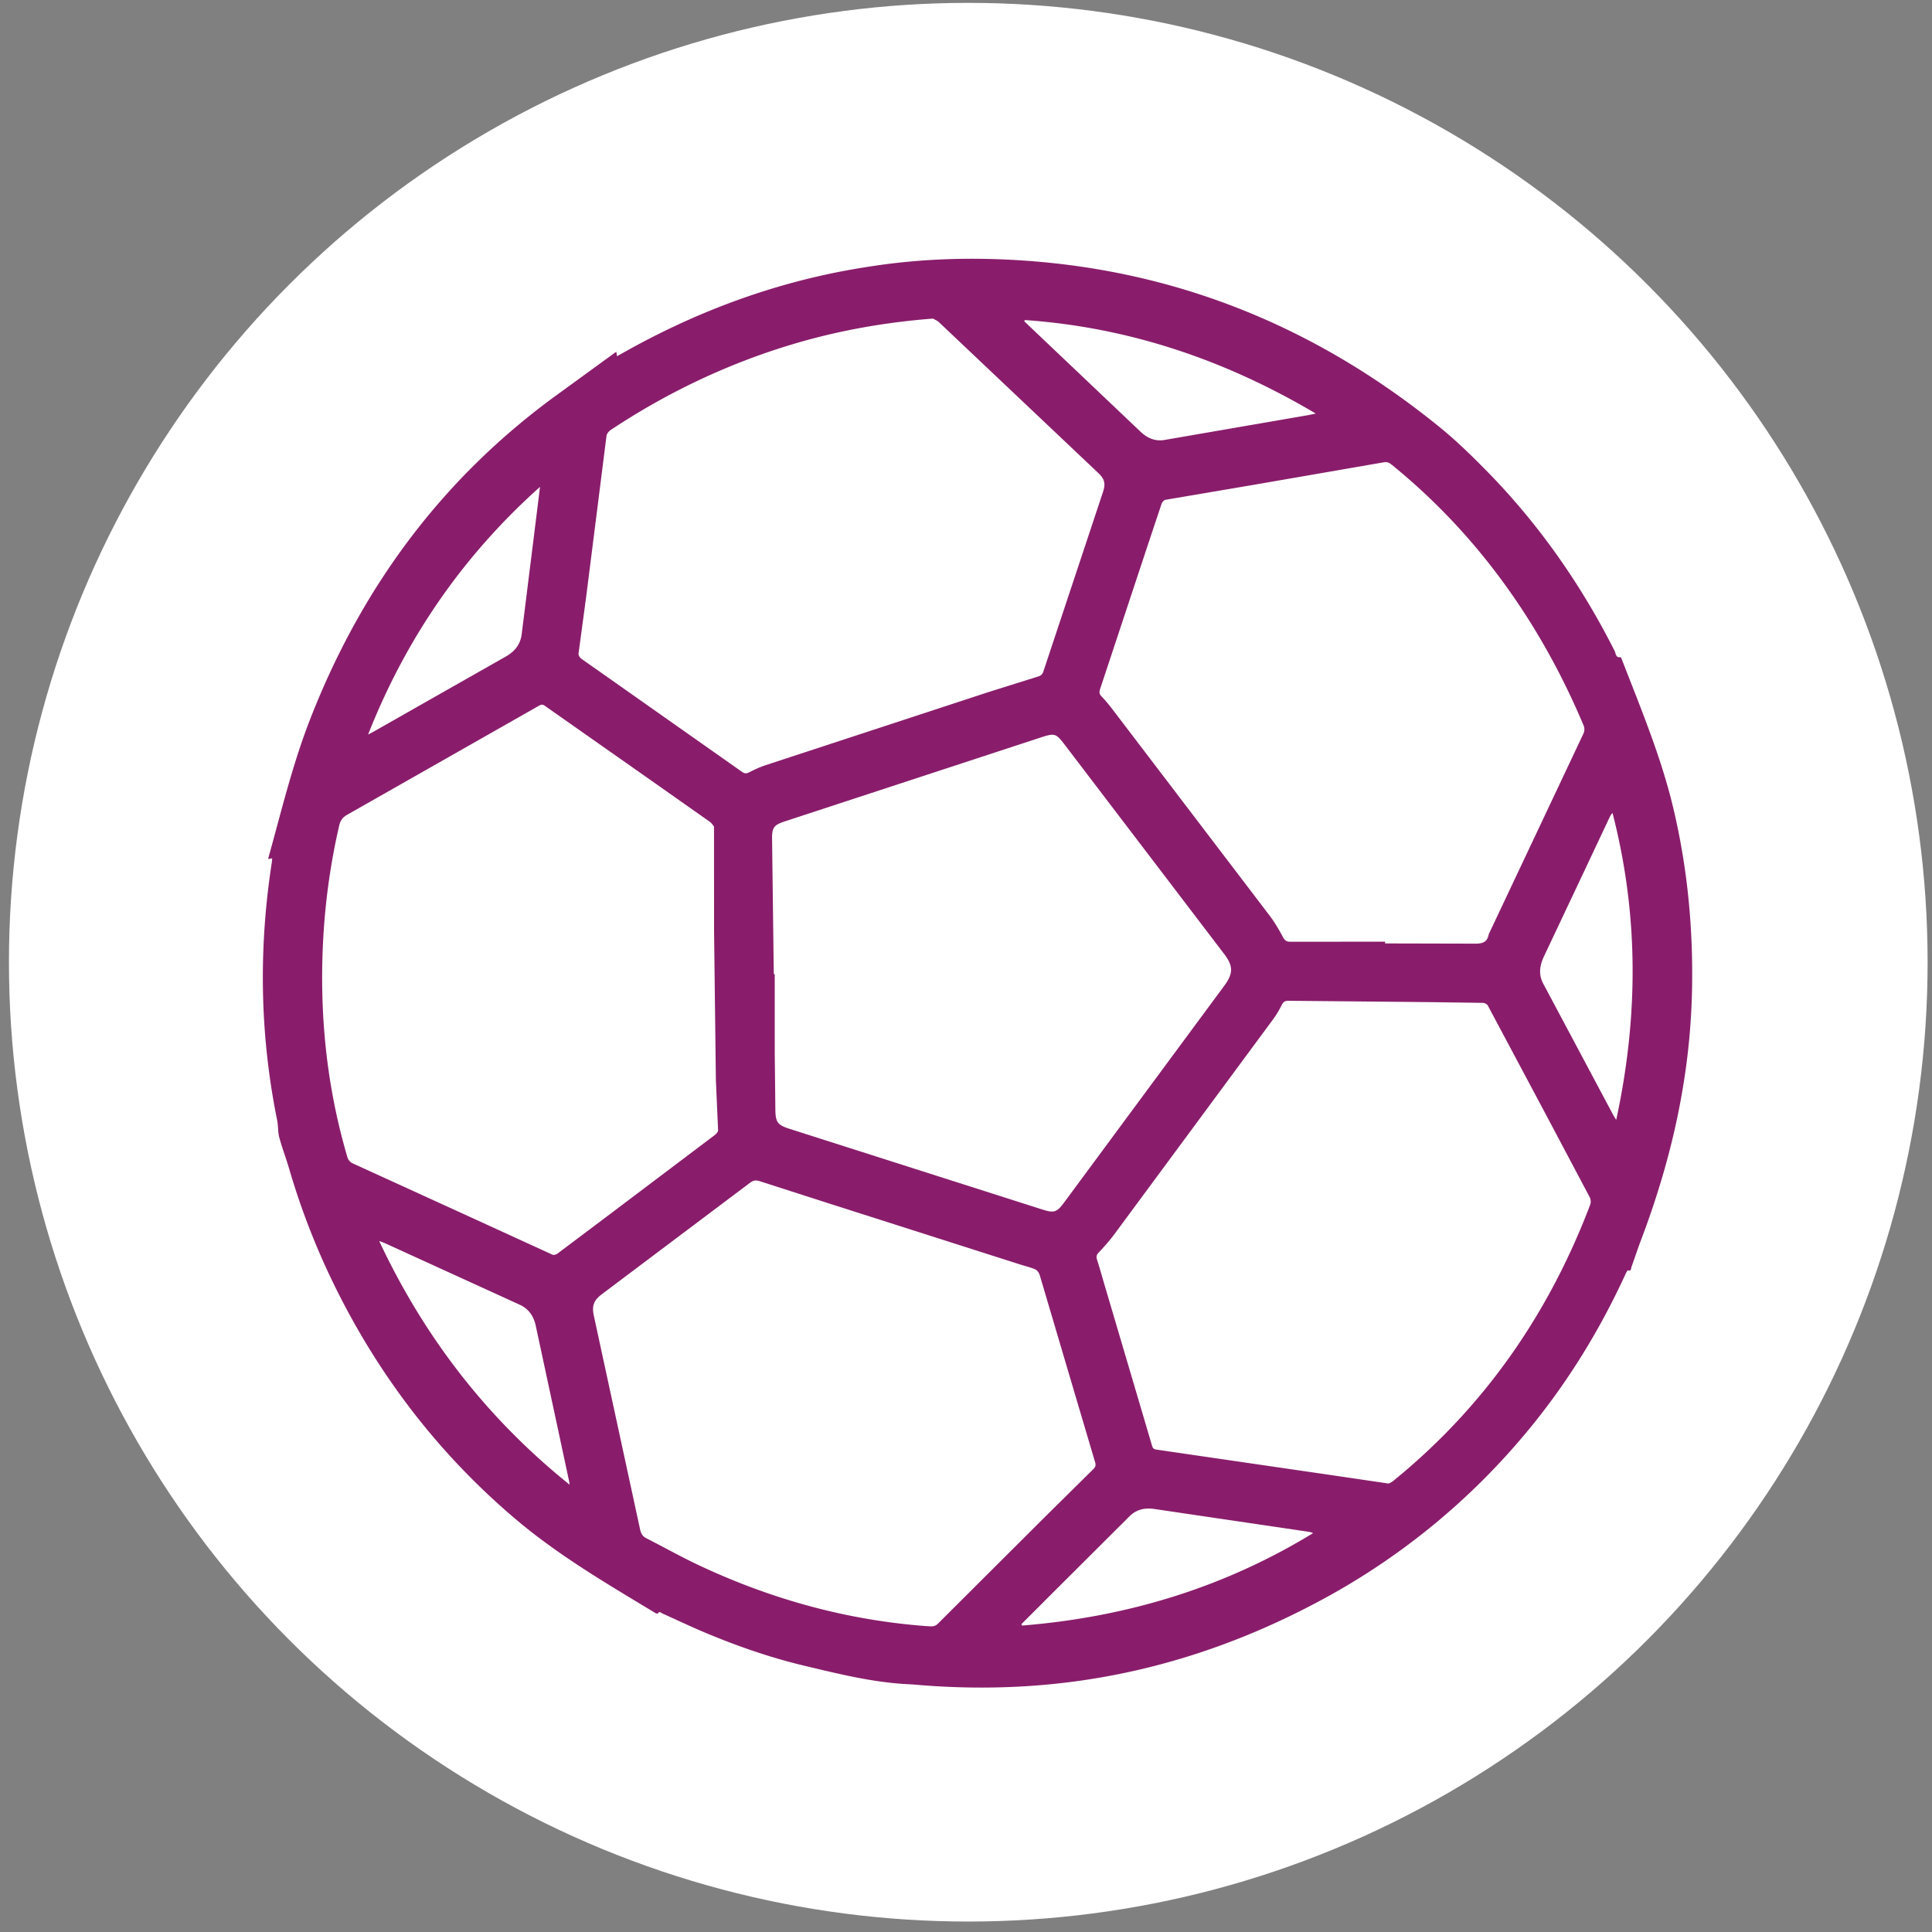 <svg xmlns="http://www.w3.org/2000/svg" xmlns:v="https://vecta.io/nano" width="145" height="145" fill="none"><rect width="100%" height="100%" fill="#808080" stroke="none"/><circle cx="72.671" cy="72.215" r="72" fill="#fff"></circle><path d="M20.424 64.415l-.262.058c-.01-.031-.028-.056-.023-.076.963-3.451 1.792-6.941 3.089-10.293 3.891-10.047 10.049-18.358 18.839-24.661l3.852-2.804.333-.239.057.334.501-.28c5.253-2.956 10.819-5.065 16.755-6.164a61.09 61.09 0 0 1 1.982-.328c3.763-.567 7.548-.665 11.338-.403 11.74.812 22.082 5.114 31.186 12.518 1.233 1.002 2.358 2.101 3.465 3.226 3.939 4.005 7.12 8.552 9.65 13.563.088.175.065.518.437.454.024-.004.078.115.104.183 1.417 3.666 2.94 7.292 3.854 11.135 1.081 4.544 1.51 9.143 1.405 13.807-.146 6.463-1.557 12.658-3.845 18.677-.246.649-.458 1.311-.697 1.964-.041.112 0 .356-.272.248-.017-.007-.118.167-.163.264-1.924 4.194-4.315 8.097-7.249 11.662a52.06 52.06 0 0 1-16.025 13.056c-5.802 3.067-11.938 5.11-18.461 5.93-3.843.483-7.696.526-11.553.194-.186-.016-.372-.028-.557-.037-2.646-.131-5.205-.77-7.765-1.379-2.587-.615-5.094-1.488-7.544-2.519-1.051-.442-2.081-.937-3.122-1.402-.113-.051-.247-.223-.369.007-.007.012-.133-.023-.19-.057-3.587-2.17-7.21-4.282-10.432-7.003-5.261-4.444-9.478-9.72-12.723-15.783-1.803-3.369-3.248-6.883-4.318-10.553-.229-.786-.527-1.552-.739-2.341-.111-.413-.073-.864-.159-1.286-1.299-6.417-1.404-12.857-.408-19.322.016-.107.022-.217.034-.349h-.002zm83.803 46.93c.066-.038.211-.097.327-.191 6.842-5.555 11.681-12.54 14.798-20.751a.75.75 0 0 0-.039-.546l-3.294-6.215-4.358-8.178c-.057-.105-.245-.195-.374-.197l-4.131-.057-10.46-.099c-.267-.003-.389.092-.504.322a7.17 7.17 0 0 1-.63 1.05l-11.92 16.138c-.36.486-.766.942-1.181 1.383-.161.171-.2.301-.131.519.223.71.424 1.427.635 2.14l3.468 11.74c.055.187.077.352.352.391l12.925 1.885 4.516.665v-.001zM70.02 23.911c-3.683.284-7.251.925-10.743 1.988-4.792 1.459-9.262 3.599-13.434 6.365-.145.097-.303.283-.324.444l-1.515 11.997-.584 4.349c-.015.122.107.311.221.392l12.05 8.483c.188.133.325.142.531.037.396-.203.803-.394 1.225-.533l16.754-5.495 3.654-1.146c.244-.072.37-.148.451-.394l4.467-13.45c.217-.641.142-.993-.362-1.464L70.464 24.177c-.123-.116-.295-.18-.444-.267v.002zM53.587 62.028c-.081-.093-.177-.254-.317-.354l-4.138-2.914-8.161-5.732c-.148-.104-.262-.21-.489-.08L26.056 61.15c-.349.197-.511.433-.599.812-.646 2.799-1.043 5.632-1.198 8.5-.301 5.547.231 11 1.801 16.341a.75.75 0 0 0 .454.529l8.799 4.018 6.155 2.818c.096.043.282-.016.38-.089l3.659-2.751 8.14-6.142c.112-.086.25-.242.246-.361l-.165-3.748-.136-11.201-.004-7.847-.001-.001zm50.366 8.645v.133l6.698.016c.587.01.976-.082 1.082-.71.006-.035.032-.067.048-.1l7.035-14.904a.77.77 0 0 0 .02-.699c-1.602-3.798-3.584-7.383-6.02-10.712a47.05 47.05 0 0 0-8.321-8.784c-.186-.15-.356-.267-.632-.218l-9.677 1.676-6.711 1.139c-.115.02-.252.174-.295.296l-.978 2.928-3.638 10.982c-.075.226-.063.376.114.558.302.31.576.649.839.993l11.75 15.424c.387.51.717 1.07 1.019 1.636.139.258.273.354.56.353l7.108-.006h0zm-34.45 51.369c.308 0 .6.108.891-.184l7.881-7.86 3.759-3.716c.18-.174.229-.298.158-.534l-1.238-4.174-2.923-9.883c-.048-.162-.184-.354-.329-.419-.349-.155-.728-.24-1.095-.357l-14.461-4.617-5.1-1.639c-.316-.106-.506-.078-.759.113l-11.067 8.323c-.658.486-.824.888-.64 1.707l3.464 16.001c.065.302.185.505.47.649 1.305.661 2.581 1.383 3.904 2.006 5.417 2.551 11.099 4.132 17.082 4.583h.002zM58.074 73.111h.07l.002 5.918.046 4.244c.012.95.169 1.162 1.051 1.443l18.927 6.041c.958.305 1.129.255 1.726-.552L91.886 73.98c.68-.921.675-1.484-.009-2.38L80.01 56.027c-.783-1.027-.801-1.038-2.007-.643l-19.126 6.27c-.792.259-.942.471-.932 1.297l.129 10.161v-.002zm-15.32 38.32c-.016-.095-.027-.192-.047-.286l-1.005-4.693-1.492-6.947c-.155-.727-.526-1.274-1.214-1.588l-10.119-4.62c-.104-.047-.213-.08-.419-.157 3.402 7.252 8.121 13.333 14.297 18.292h-.001zm33.906 10.461l.044.109c7.812-.628 15.126-2.829 21.844-6.936-.142-.07-.275-.094-.408-.114l-7.839-1.157-3.643-.539c-.714-.107-1.357.017-1.887.546l-5.404 5.386-2.707 2.707v-.002zm44.639-37.842c1.681-7.779 1.691-15.418-.277-23.036-.112.116-.176.235-.233.357l-2.046 4.34-2.86 6.054c-.327.687-.432 1.363-.057 2.066l5.231 9.816c.055.104.121.203.242.403v-.001zM76.924 24.02l-.054.091 1.147 1.091 7.582 7.198c.507.483 1.097.739 1.793.62l10.665-1.841c.232-.04.463-.092.695-.139-6.764-4.01-13.991-6.472-21.827-7.019v-.001zM40.53 36.539c-5.768 5.157-10.037 11.326-12.904 18.587l.401-.207 4.301-2.445 5.597-3.177c.684-.383 1.13-.904 1.229-1.702l1.113-8.932.261-2.125v.001z" fill="#891d6b"></path></svg>